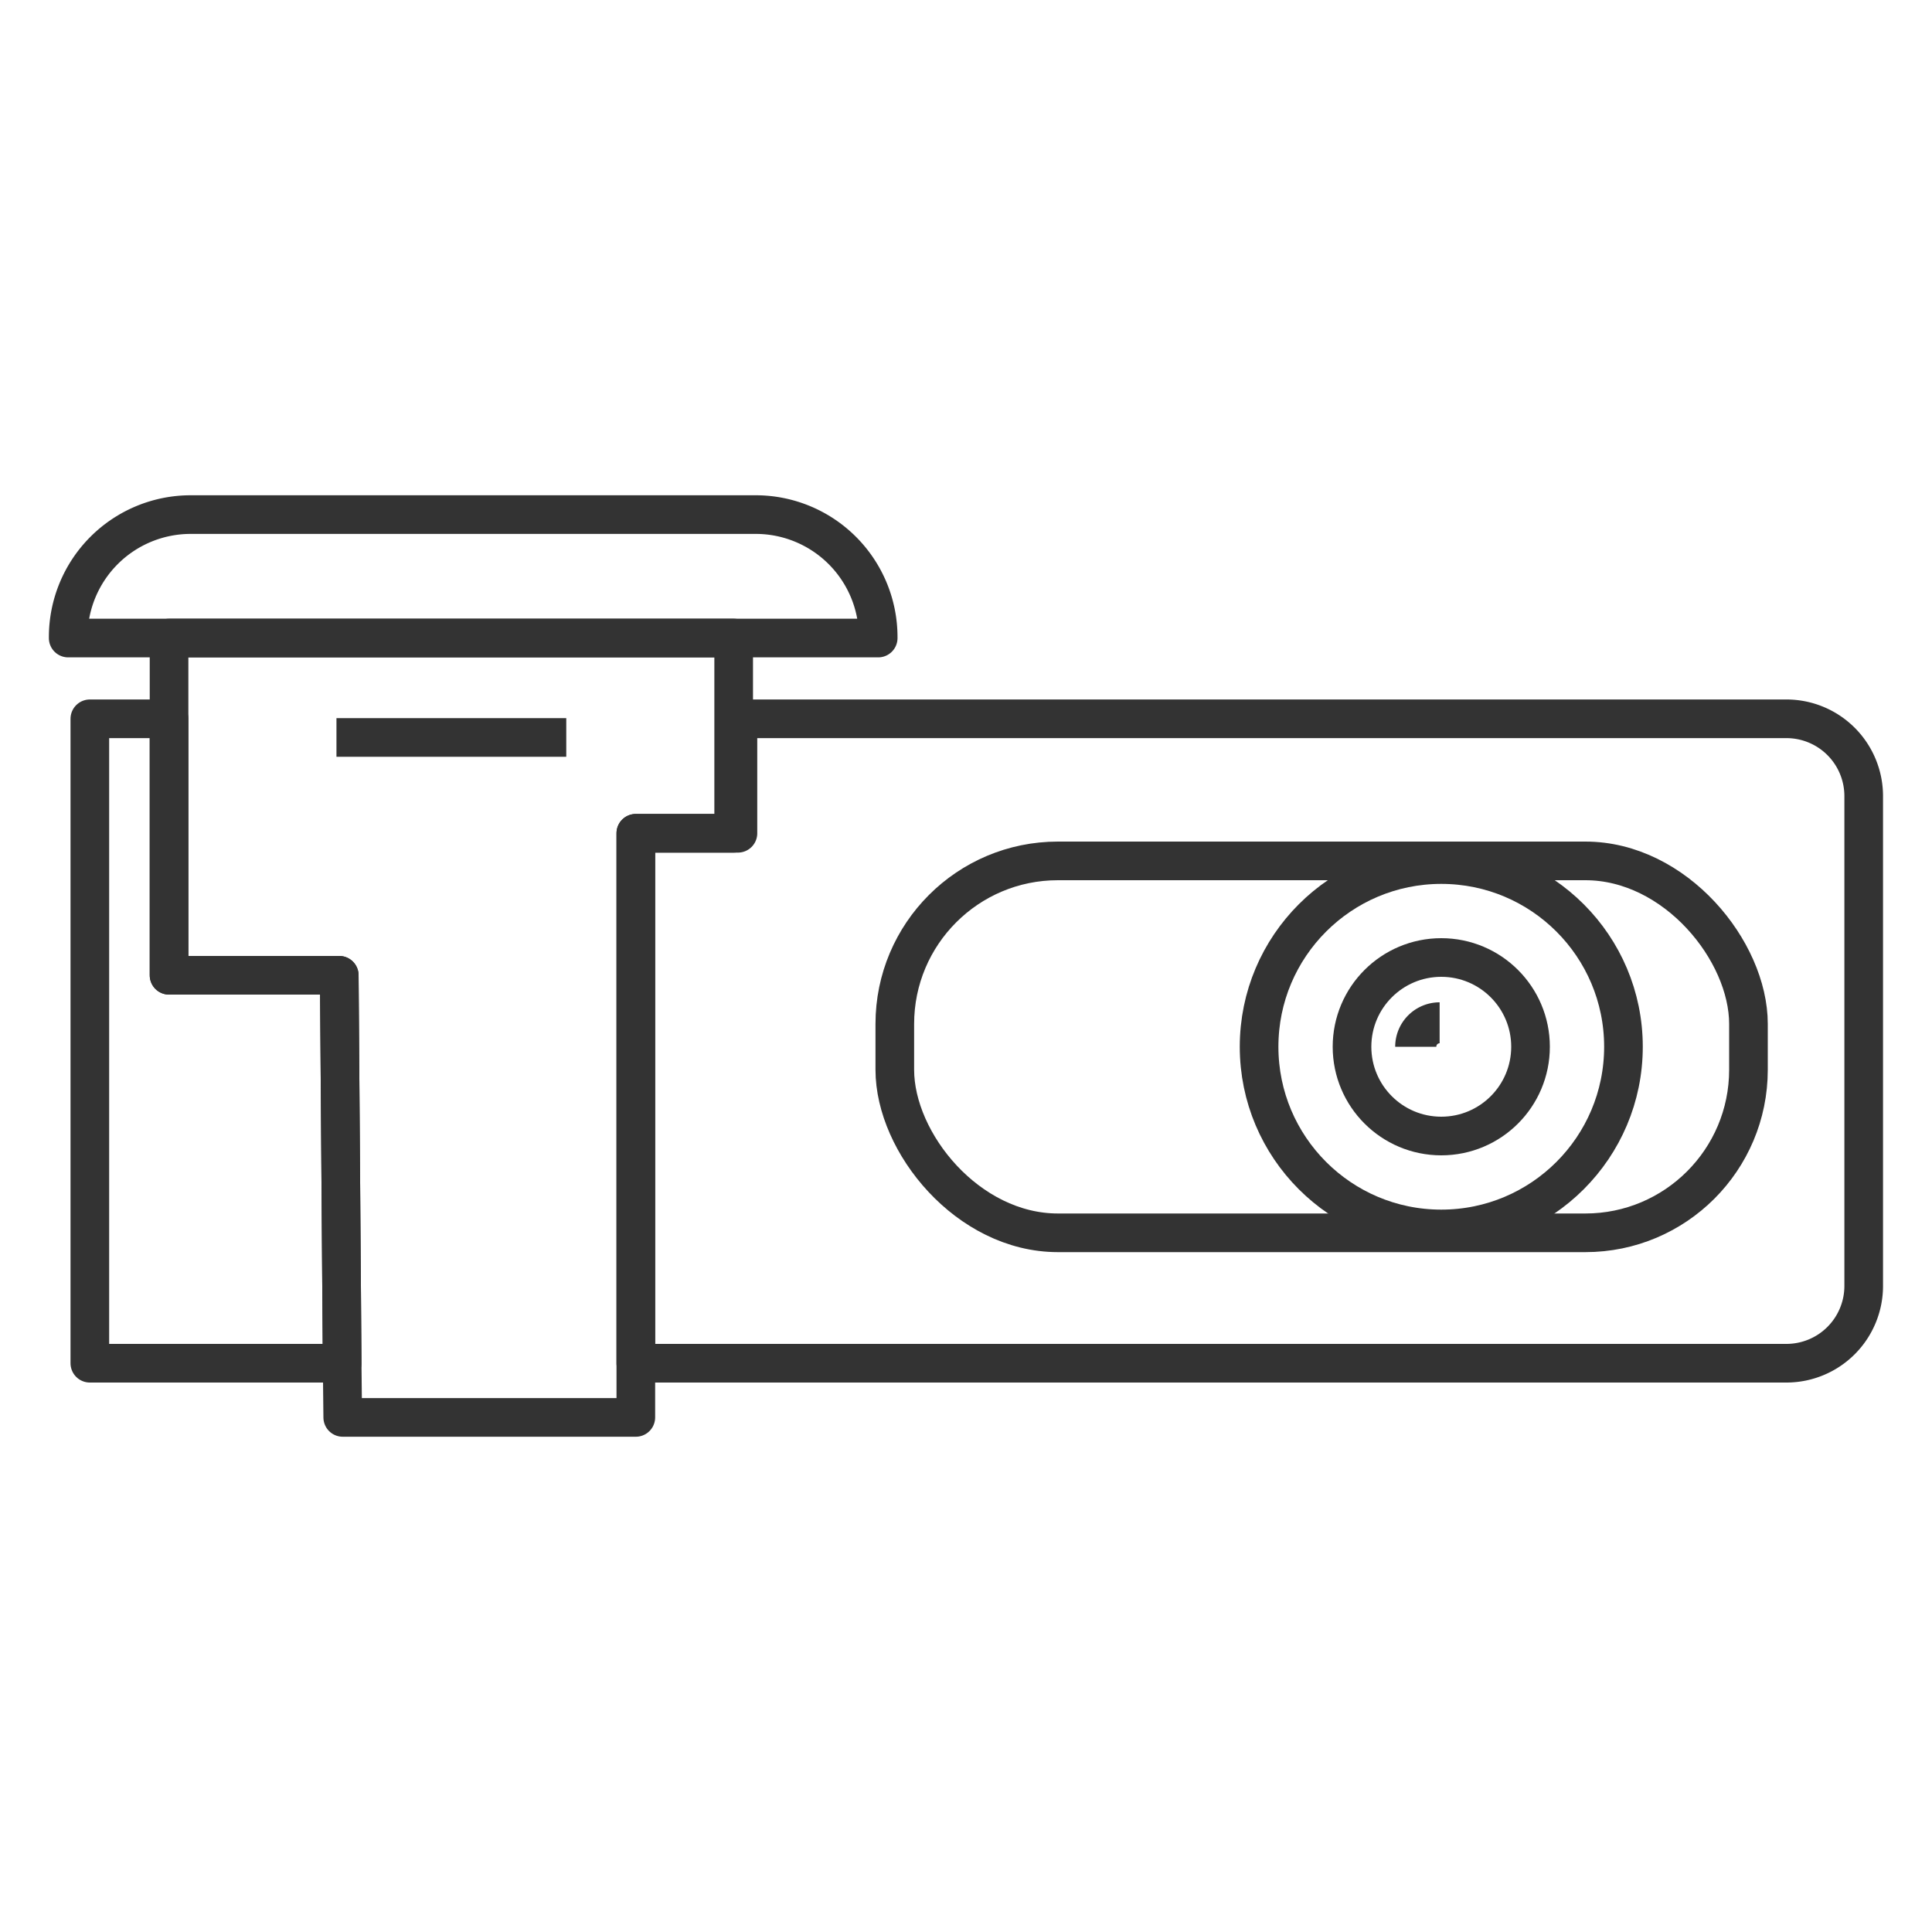 <svg xmlns="http://www.w3.org/2000/svg" viewBox="0 0 200 200"><defs><style>.cls-1,.cls-2{fill:none;}.cls-2{stroke:#333;stroke-linejoin:round;stroke-width:4px;}.cls-3{fill:#333;}</style></defs><title>plans-icon02-1</title><g id="&#xB808;&#xC774;&#xC5B4;_2" data-name="&#xB808;&#xC774;&#xC5B4; 2"><g id="Layer_1" data-name="Layer 1"><rect class="cls-1" width="200" height="200"></rect><polygon class="cls-2" points="17.5 100.96 17.5 74.41 9.3 74.41 9.3 141.12 35.42 141.12 35.12 100.96 17.5 100.96"></polygon><path class="cls-2" d="M184.93,74.41H76.39V86.26H65.82v54.86H184.93a8,8,0,0,0,8-8V82.42A8,8,0,0,0,184.93,74.41Z"></path><polygon class="cls-2" points="17.5 66.05 17.5 74.41 17.5 100.96 35.12 100.96 35.42 141.12 35.48 146.73 65.82 146.73 65.82 141.12 65.82 86.26 75.95 86.26 75.95 74.41 75.95 66.05 17.5 66.05"></polygon><circle class="cls-2" cx="149.2" cy="108.36" r="9.24"></circle><circle class="cls-2" cx="149.2" cy="108.36" r="18.86"></circle><rect class="cls-2" x="92.63" y="89.12" width="88.37" height="38.5" rx="16.88" ry="16.88"></rect><path class="cls-2" d="M19.74,53.27h58.5A12.68,12.68,0,0,1,90.91,65.95v.1a0,0,0,0,1,0,0H7.06a0,0,0,0,1,0,0v-.1A12.68,12.68,0,0,1,19.74,53.27Z"></path><line class="cls-2" x1="34.83" y1="76.34" x2="58.62" y2="76.34"></line><path class="cls-3" d="M148.69,108.36h-4.26a4.6,4.6,0,0,1,4.6-4.6V108A.34.34,0,0,0,148.69,108.36Z"></path></g></g></svg>